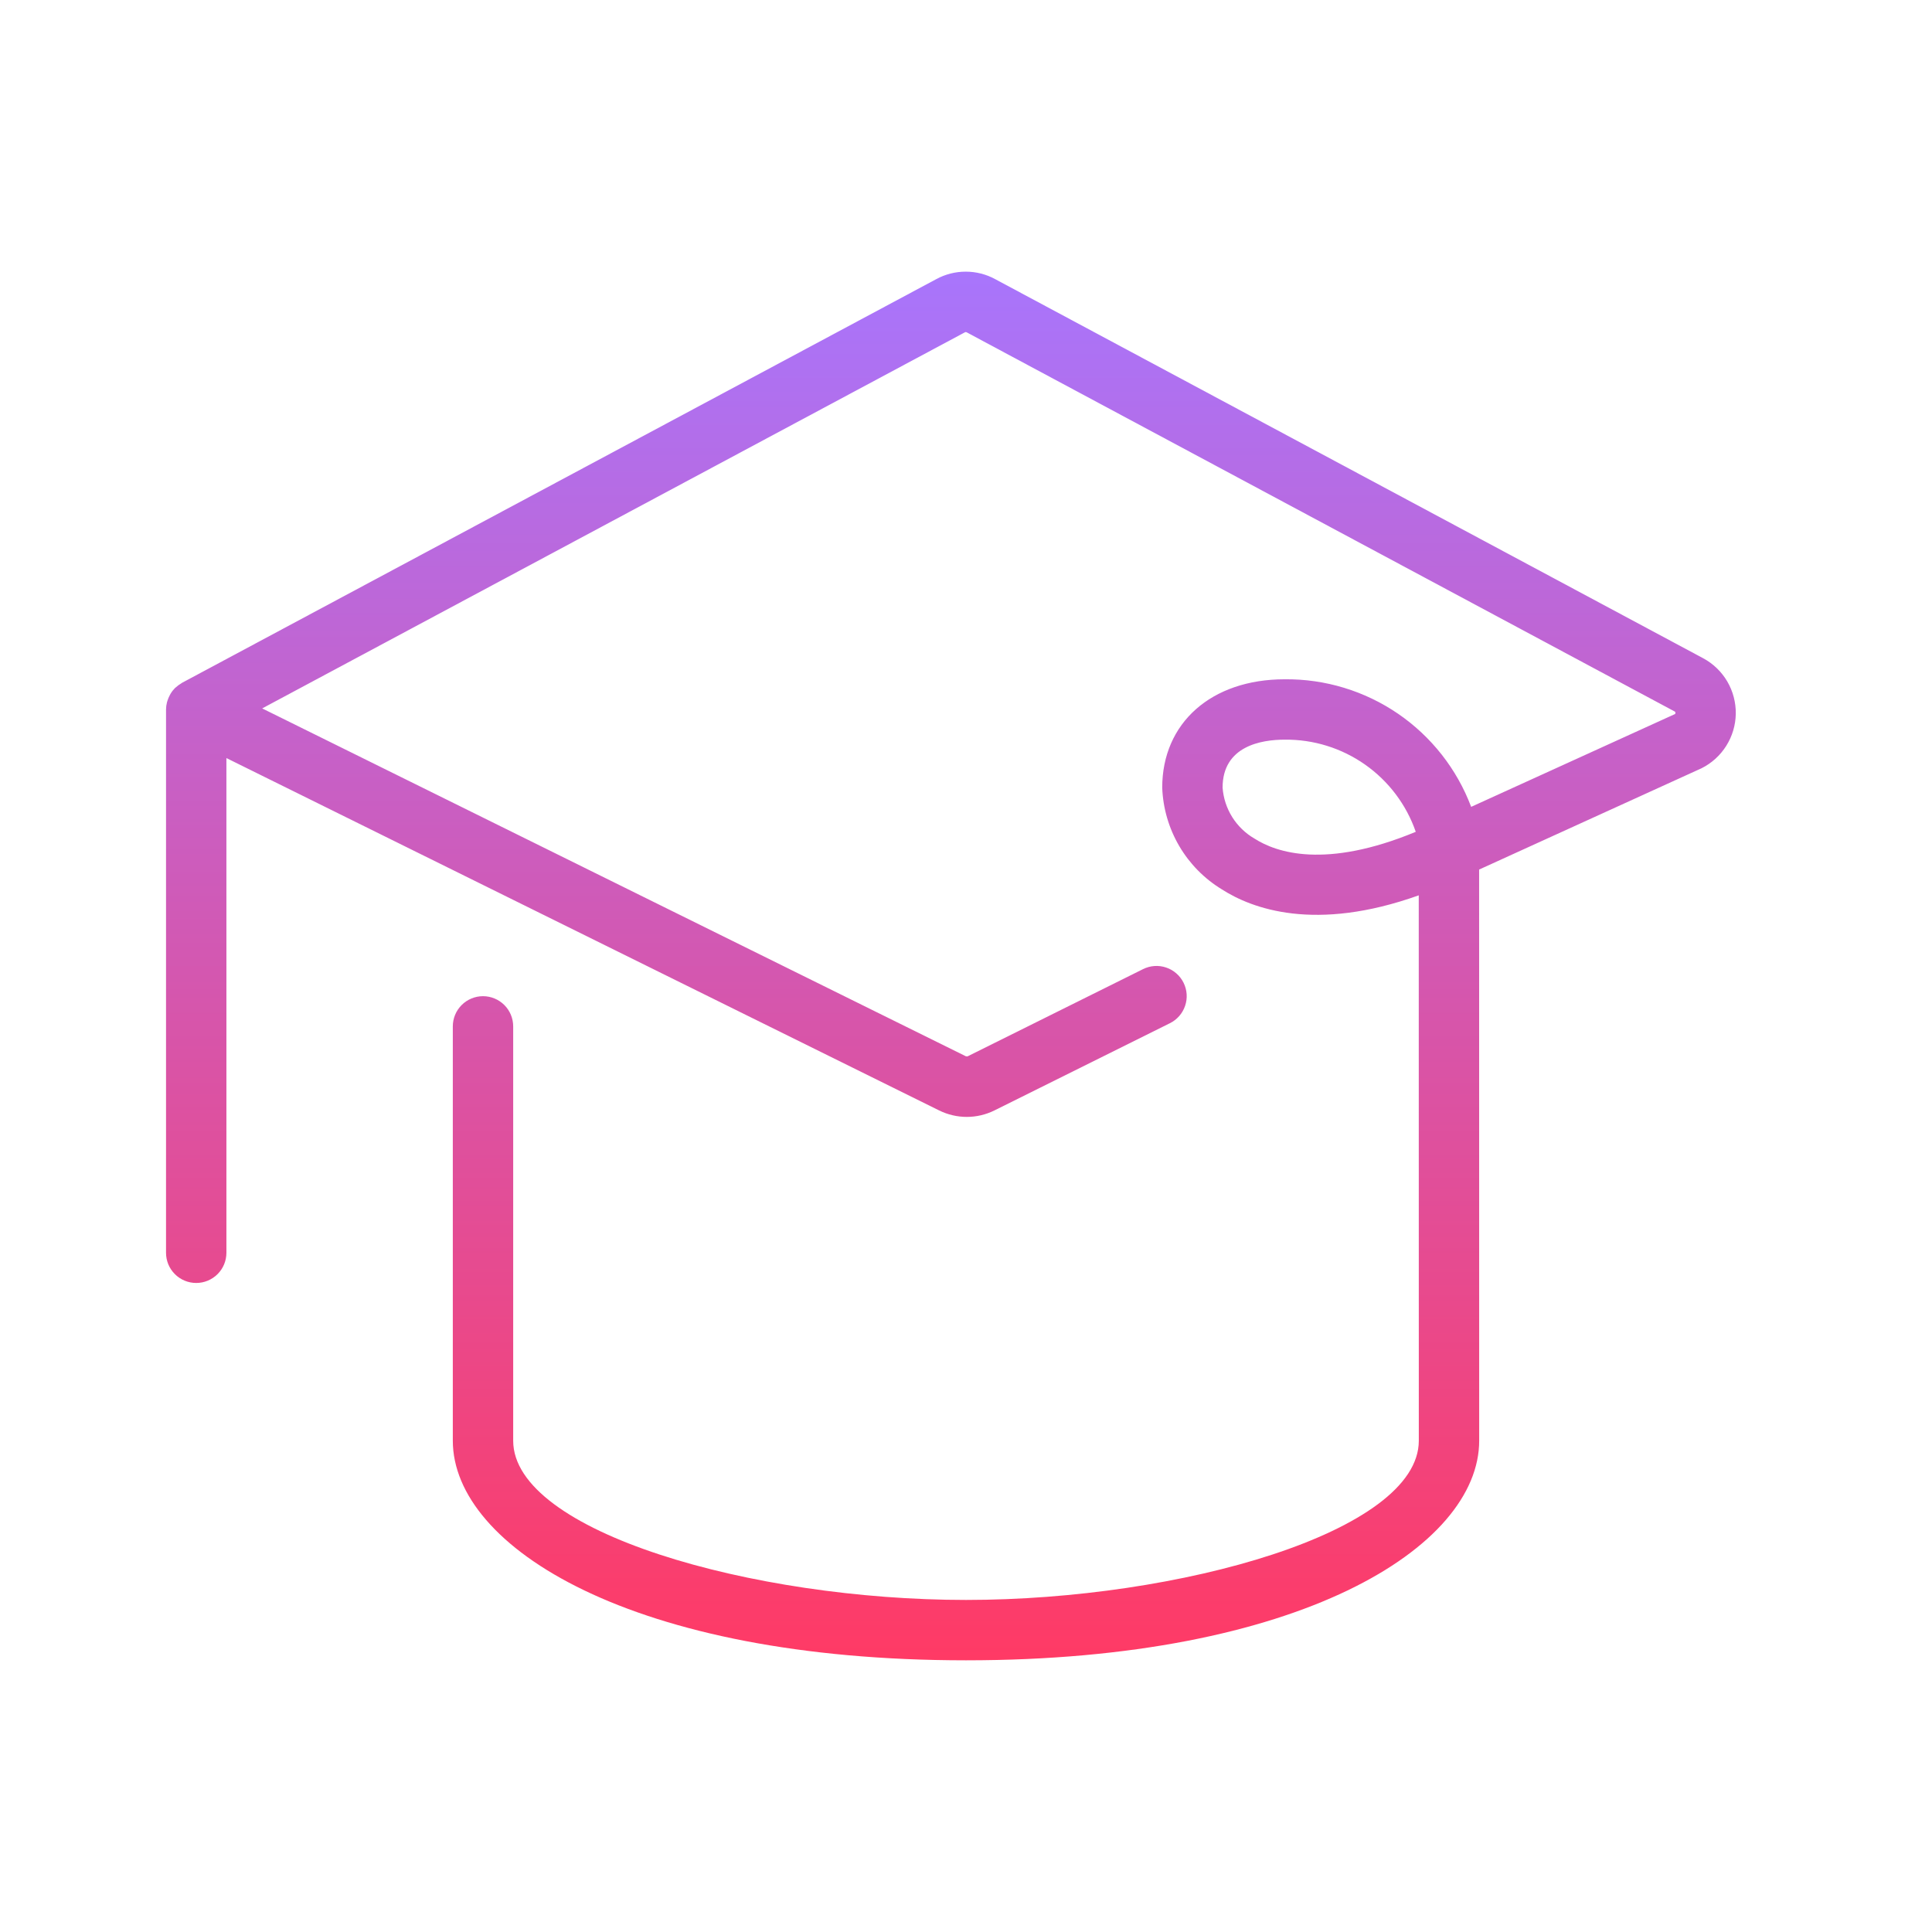 <svg width="64" height="64" viewBox="0 0 64 64" fill="none" xmlns="http://www.w3.org/2000/svg">
<path d="M56.421 21.806L32.969 9.248C32.67 9.085 32.335 8.999 31.994 8.999C31.653 8.998 31.317 9.083 31.018 9.245L6.028 22.62C6.017 22.626 6.01 22.635 5.999 22.641C5.938 22.677 5.881 22.718 5.829 22.766C5.819 22.774 5.809 22.78 5.8 22.789C5.744 22.845 5.694 22.908 5.653 22.977C5.641 22.994 5.633 23.013 5.623 23.032C5.593 23.088 5.568 23.147 5.549 23.208C5.543 23.227 5.536 23.246 5.531 23.266C5.511 23.343 5.501 23.422 5.5 23.502V41.5C5.5 41.766 5.605 42.02 5.793 42.207C5.98 42.395 6.235 42.5 6.5 42.5C6.765 42.5 7.019 42.395 7.207 42.207C7.395 42.02 7.5 41.766 7.5 41.5V25.112L31.109 36.784C31.394 36.925 31.708 36.999 32.026 36.999C32.344 36.999 32.658 36.925 32.943 36.784L38.753 33.896C38.871 33.838 38.976 33.757 39.063 33.658C39.15 33.559 39.216 33.443 39.258 33.319C39.301 33.194 39.318 33.062 39.309 32.931C39.3 32.799 39.265 32.671 39.206 32.553C39.148 32.435 39.066 32.33 38.967 32.244C38.868 32.157 38.752 32.091 38.627 32.05C38.502 32.008 38.37 31.991 38.239 32.001C38.108 32.01 37.98 32.046 37.862 32.105L32.052 34.993H32.051C32.045 34.993 31.997 34.993 31.999 34.992L8.685 23.467L31.966 11.007C31.974 11.002 31.984 11 31.994 11.001C32.003 11.001 32.013 11.004 32.021 11.008L55.472 23.567C55.482 23.57 55.489 23.577 55.495 23.586C55.5 23.594 55.502 23.605 55.5 23.614C55.499 23.645 55.486 23.651 55.501 23.647L48.734 26.728C48.262 25.476 47.416 24.399 46.312 23.643C45.207 22.887 43.897 22.489 42.559 22.502C40.131 22.502 38.5 23.945 38.5 26.092C38.525 26.773 38.719 27.438 39.064 28.027C39.409 28.615 39.895 29.109 40.478 29.463C41.468 30.098 43.561 30.889 46.998 29.659L47 47.725C47 50.744 39.081 53 32 53C24.919 53 17 50.744 17 47.725V34C17 33.735 16.895 33.481 16.707 33.293C16.52 33.106 16.265 33 16 33C15.735 33 15.48 33.106 15.293 33.293C15.105 33.481 15 33.735 15 34V47.725C15 51.252 20.958 55 32 55C43.042 55 49 51.252 49 47.725L48.998 28.805L56.365 25.45C56.701 25.282 56.985 25.025 57.185 24.706C57.385 24.388 57.494 24.021 57.5 23.645C57.505 23.269 57.408 22.899 57.218 22.574C57.027 22.25 56.752 21.984 56.421 21.806H56.421ZM41.558 27.78C41.257 27.606 41.004 27.362 40.819 27.067C40.635 26.773 40.525 26.438 40.5 26.091C40.5 24.709 41.79 24.502 42.559 24.502C43.511 24.492 44.442 24.781 45.221 25.329C46 25.877 46.587 26.655 46.899 27.555C43.906 28.796 42.278 28.242 41.558 27.78Z" fill="url(#paint0_linear_1335_724)"/>
<defs>
<linearGradient id="paint0_linear_1335_724" x1="31.5" y1="8.999" x2="31.5" y2="55" gradientUnits="userSpaceOnUse">
<stop stop-color="#A875FC"/>
<stop offset="1" stop-color="#FF3A65"/>
</linearGradient>
</defs>
</svg>
